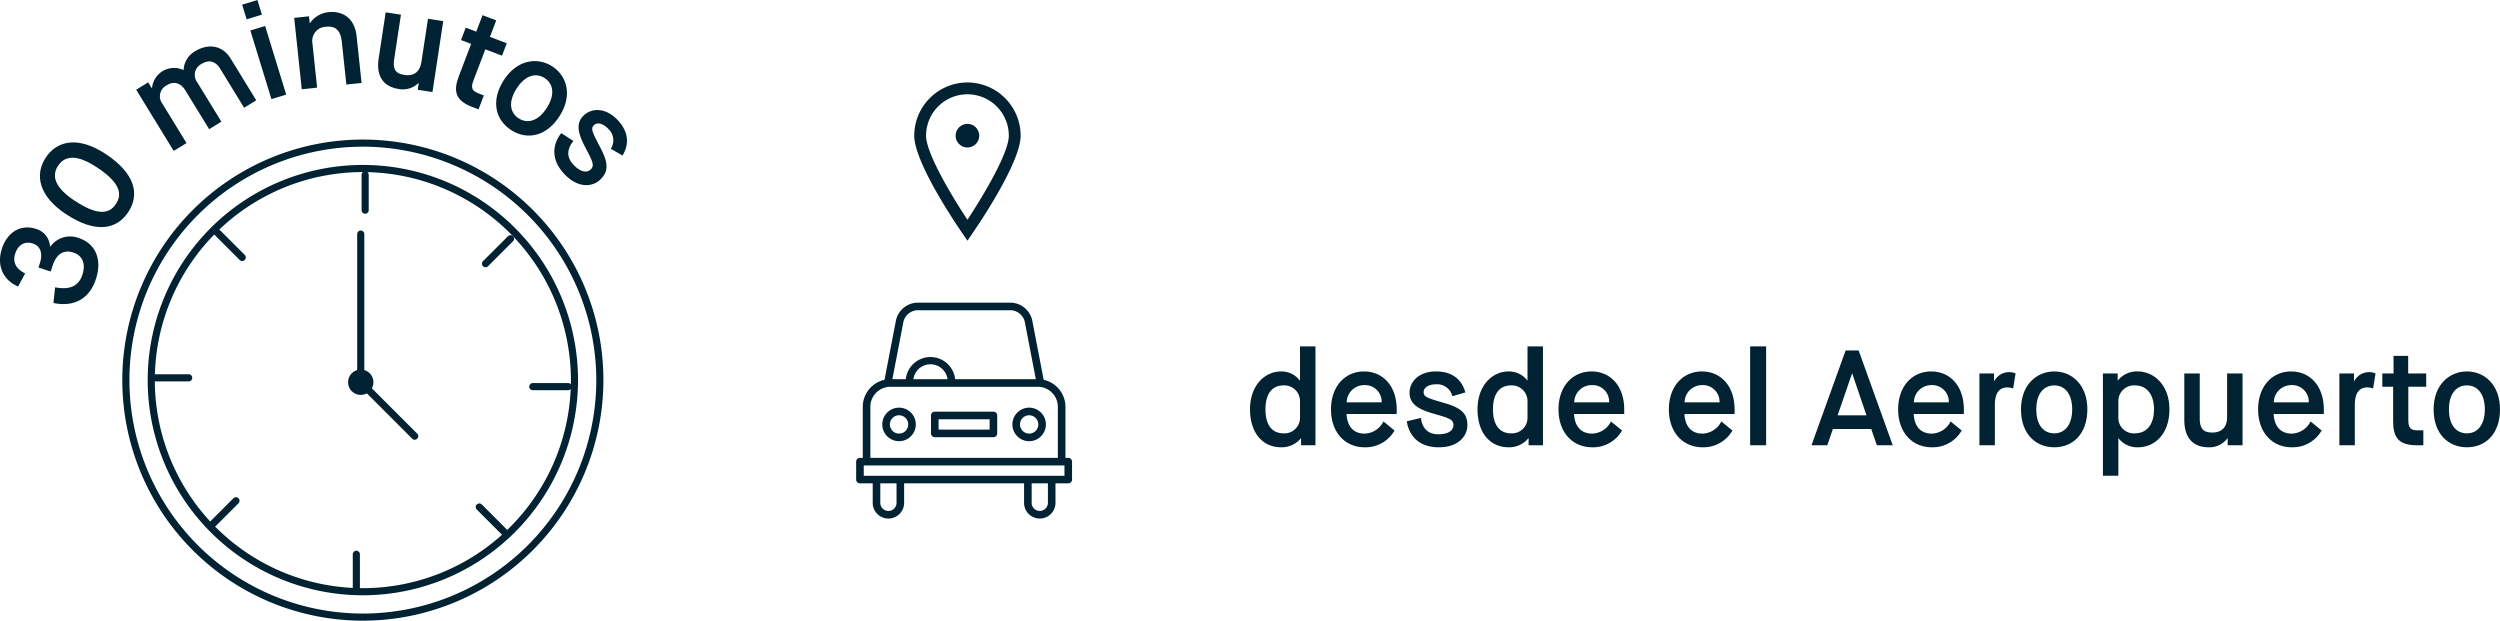 <svg xmlns="http://www.w3.org/2000/svg" width="501.838" height="124.591" viewBox="0 0 501.838 124.591"><g id="Layer_2" data-name="Layer 2"><g id="Capa_1" data-name="Capa 1"><path d="M16.775,63.812c2.935.553,4.725-.209,5.48-2.535.747-2.301-.082-3.884-1.814-4.446-2.042-.663-3.443.396-4.19,2.697L15.891,60.64l-2.456-.798.285-.879c.445-1.369.507-3.321-1.432-3.95-1.577-.512-2.938.246-3.517,2.03-.587,1.809.222,3.101,1.991,3.989L9.34,63.655c-3.079-1.342-4.322-4.289-3.248-7.598,1.015-3.127,3.579-5.038,6.913-3.955a3.872,3.872,0,0,1,2.743,3.519l.078.025a4.849,4.849,0,0,1,5.728-1.712c3.257,1.058,4.726,4.191,3.424,8.198-1.2,3.696-4.063,5.738-8.539,4.828Z" transform="translate(-5.713 -6.137)" fill="#002232"></path><path d="M18.968,49.127C13.522,45.53,12.606,41.243,14.898,37.773c2.308-3.495,6.595-4.312,12.041-.717,5.877,3.881,6.875,8.093,4.523,11.654S24.844,53.008,18.968,49.127Zm6.181-9.409c-3.857-2.547-6.353-2.468-7.777-.312s-.516,4.481,3.341,7.029c4.334,2.862,6.823,2.844,8.276.642S29.482,42.58,25.148,39.718Z" transform="translate(-5.713 -6.137)" fill="#002232"></path><path d="M33.049,24.145,35.46,22.668l.725,1.182.046-.028A4.434,4.434,0,0,1,42.519,20.19l.046-.028a4.605,4.605,0,0,1,2.254-3.709c2.851-1.747,5.641-1.098,7.189,1.429l5.143,8.391-2.434,1.491-4.773-7.787c-.867-1.414-2.126-2.013-3.749-1.019a2.456,2.456,0,0,0-.916,3.654l4.873,7.95-2.457,1.506L42.921,24.28c-.867-1.413-2.196-1.97-3.726-1.032a2.454,2.454,0,0,0-.916,3.654l4.873,7.95L40.579,36.43Z" transform="translate(-5.713 -6.137)" fill="#002232"></path><path d="M54.321,7.078l3.066-.941L58.29,9.073l-3.067.941ZM55.97,12.26l2.962-.91,4.23,13.773-2.962.91Z" transform="translate(-5.713 -6.137)" fill="#002232"></path><path d="M64.768,9.725l2.975-.315.146,1.379.054-.006A5.091,5.091,0,0,1,71.62,8.588c3.136-.333,5.32,1.432,5.678,4.811l.996,9.382-3.056.324-.909-8.571c-.224-2.108-1.11-3.245-3.138-3.03a2.85,2.85,0,0,0-2.764,3.329l.944,8.896-3.083.327Z" transform="translate(-5.713 -6.137)" fill="#002232"></path><path d="M83.134,8.619l3.063.466-1.35,8.867c-.323,2.123.292,2.959,2.066,3.229,1.72.262,3.068-.468,3.395-2.617l1.317-8.652,3.063.466-2.167,14.242-2.956-.45.208-1.37L89.72,22.79a4.46,4.46,0,0,1-3.951,1.214c-3.332-.507-4.544-2.836-4.038-6.168Z" transform="translate(-5.713 -6.137)" fill="#002232"></path><path d="M100.29,14.951l-2.033-.774.95-2.49,2.108.805,1.26-3.303,2.744,1.046-1.259,3.303,3.379,1.289-.95,2.489-3.353-1.278L100.78,22.21c-.533,1.397-.486,2.114.988,2.676l1.067.407-1.066,2.795-1.296-.494c-3.379-1.289-3.788-3.192-2.655-6.164Z" transform="translate(-5.713 -6.137)" fill="#002232"></path><path d="M106.817,22.266c2.646-4.148,6.729-4.736,9.731-2.821,2.98,1.9,4.145,5.835,1.499,9.983s-6.545,4.854-9.685,2.851C105.2,30.261,104.171,26.413,106.817,22.266Zm8.663,5.525c1.681-2.636,1.327-4.861-.438-5.986s-3.925-.569-5.635,2.112c-1.725,2.704-1.327,4.86.461,6.001C111.633,31.043,113.799,30.427,115.481,27.791Z" transform="translate(-5.713 -6.137)" fill="#002232"></path><path d="M120.822,34.438c-1.365,1.642-1.385,3.313.022,4.789,1.351,1.416,2.633,1.696,3.439.927.826-.788.403-1.625-1.088-4.448-1.583-2.999-1.865-4.909-.292-6.41s4.364-1.609,6.748.889,2.324,5.035,1.024,7.177l-2.353-1.362a3.125,3.125,0,0,0-.54-4.031c-1.126-1.181-2.259-1.265-2.829-.721-.689.657-.453,1.259,1.315,4.607s1.423,4.918-.091,6.363c-1.456,1.389-4.331,1.84-7.146-1.11-2.928-3.068-2.297-6.188-.653-8.245Z" transform="translate(-5.713 -6.137)" fill="#002232"></path><path d="M266.888,94.13h-.055a4.996,4.996,0,0,1-3.942,1.795c-3.807,0-6.254-2.991-6.254-7.614,0-4.84,2.991-7.613,6.227-7.613a4.635,4.635,0,0,1,3.752,1.795h.054V75.667h3.1v19.85h-2.882Zm-.218-7.396a3.153,3.153,0,0,0-3.29-3.235c-2.311,0-3.644,1.659-3.644,4.812s1.333,4.814,3.644,4.814a3.117,3.117,0,0,0,3.29-3.127Z" transform="translate(-5.713 -6.137)" fill="#002232"></path><path d="M285.646,92.553a6.688,6.688,0,0,1-5.982,3.372c-3.916,0-6.77-2.937-6.77-7.614s2.855-7.613,6.634-7.613c3.752,0,6.553,2.883,6.553,7.613v.925H276.02c.082,2.339,1.305,3.942,3.589,3.942a4.327,4.327,0,0,0,3.807-2.446Zm-2.583-5.655a3.334,3.334,0,0,0-3.535-3.454,3.495,3.495,0,0,0-3.48,3.454Z" transform="translate(-5.713 -6.137)" fill="#002232"></path><path d="M290.944,90.024c.245,2.12,1.441,3.29,3.481,3.29,1.958,0,3.045-.734,3.045-1.85,0-1.142-.897-1.414-3.97-2.284-3.263-.924-4.84-2.039-4.84-4.214s1.849-4.27,5.302-4.27,5.248,1.795,5.9,4.215l-2.61.762a3.126,3.126,0,0,0-3.29-2.393c-1.631,0-2.475.762-2.475,1.55,0,.952.598,1.197,4.242,2.23s4.54,2.365,4.54,4.459c0,2.012-1.659,4.405-5.737,4.405-4.242,0-6.064-2.61-6.417-5.221Z" transform="translate(-5.713 -6.137)" fill="#002232"></path><path d="M312.557,94.13h-.055a4.997,4.997,0,0,1-3.942,1.795c-3.807,0-6.254-2.991-6.254-7.614,0-4.84,2.991-7.613,6.226-7.613a4.635,4.635,0,0,1,3.752,1.795h.054V75.667h3.1v19.85h-2.882Zm-.218-7.396a3.153,3.153,0,0,0-3.29-3.235c-2.311,0-3.643,1.659-3.643,4.812s1.333,4.814,3.643,4.814a3.117,3.117,0,0,0,3.29-3.127Z" transform="translate(-5.713 -6.137)" fill="#002232"></path><path d="M331.315,92.553a6.688,6.688,0,0,1-5.982,3.372c-3.916,0-6.771-2.937-6.771-7.614s2.856-7.613,6.635-7.613c3.752,0,6.553,2.883,6.553,7.613v.925H321.69c.082,2.339,1.305,3.942,3.589,3.942a4.326,4.326,0,0,0,3.807-2.446Zm-2.583-5.655a3.334,3.334,0,0,0-3.535-3.454,3.495,3.495,0,0,0-3.481,3.454Z" transform="translate(-5.713 -6.137)" fill="#002232"></path><path d="M353.47,92.553a6.688,6.688,0,0,1-5.982,3.372c-3.916,0-6.77-2.937-6.77-7.614s2.855-7.613,6.634-7.613c3.752,0,6.553,2.883,6.553,7.613v.925H343.844c.082,2.339,1.305,3.942,3.589,3.942a4.327,4.327,0,0,0,3.807-2.446Zm-2.583-5.655a3.334,3.334,0,0,0-3.535-3.454,3.495,3.495,0,0,0-3.481,3.454Z" transform="translate(-5.713 -6.137)" fill="#002232"></path><path d="M357.028,75.667h3.208v19.85h-3.208Z" transform="translate(-5.713 -6.137)" fill="#002232"></path><path d="M381.333,92.254h-7.695l-1.115,3.263h-3.181l6.852-19.034h2.61l6.852,19.034h-3.181ZM374.59,89.508h5.792l-2.855-8.375h-.055Z" transform="translate(-5.713 -6.137)" fill="#002232"></path><path d="M399.493,92.553a6.688,6.688,0,0,1-5.982,3.372c-3.916,0-6.771-2.937-6.771-7.614s2.856-7.613,6.635-7.613c3.752,0,6.553,2.883,6.553,7.613v.925h-10.06c.082,2.339,1.305,3.942,3.589,3.942a4.327,4.327,0,0,0,3.807-2.446Zm-2.583-5.655a3.334,3.334,0,0,0-3.535-3.454,3.495,3.495,0,0,0-3.481,3.454Z" transform="translate(-5.713 -6.137)" fill="#002232"></path><path d="M403.051,81.106h2.937v1.522h.054a3.382,3.382,0,0,1,2.991-1.795,3.304,3.304,0,0,1,1.278.273l-.489,3.018a3.891,3.891,0,0,0-1.142-.217c-1.631,0-2.529,1.087-2.529,3.589v8.021h-3.1Z" transform="translate(-5.713 -6.137)" fill="#002232"></path><path d="M411.397,88.311c0-4.921,3.127-7.613,6.689-7.613,3.535,0,6.634,2.692,6.634,7.613s-2.909,7.614-6.634,7.614C414.334,95.925,411.397,93.232,411.397,88.311Zm10.278,0c0-3.127-1.495-4.812-3.589-4.812s-3.617,1.632-3.617,4.812c0,3.209,1.496,4.814,3.617,4.814C420.18,93.124,421.675,91.438,421.675,88.311Z" transform="translate(-5.713 -6.137)" fill="#002232"></path><path d="M427.843,81.106h2.964v1.387h.054a4.852,4.852,0,0,1,3.97-1.795c3.29,0,6.363,2.773,6.363,7.613s-2.855,7.614-6.335,7.614a4.713,4.713,0,0,1-3.861-1.795h-.054v7.505h-3.1Zm3.1,9A3.091,3.091,0,0,0,434.26,93.124c2.284,0,3.834-1.659,3.834-4.814s-1.577-4.812-3.834-4.812a3.14,3.14,0,0,0-3.317,3.127Z" transform="translate(-5.713 -6.137)" fill="#002232"></path><path d="M444.181,81.106h3.1v8.973c0,2.148.734,2.883,2.528,2.883,1.74,0,2.964-.925,2.964-3.1V81.106h3.1V95.517h-2.991V94.13h-.054a4.463,4.463,0,0,1-3.725,1.795c-3.372,0-4.922-2.121-4.922-5.493Z" transform="translate(-5.713 -6.137)" fill="#002232"></path><path d="M471.749,92.553a6.688,6.688,0,0,1-5.982,3.372c-3.916,0-6.771-2.937-6.771-7.614s2.855-7.613,6.634-7.613c3.752,0,6.553,2.883,6.553,7.613v.925H462.123c.082,2.339,1.305,3.942,3.589,3.942a4.327,4.327,0,0,0,3.807-2.446Zm-2.583-5.655a3.334,3.334,0,0,0-3.535-3.454,3.495,3.495,0,0,0-3.481,3.454Z" transform="translate(-5.713 -6.137)" fill="#002232"></path><path d="M475.307,81.106h2.937v1.522h.054a3.382,3.382,0,0,1,2.991-1.795,3.304,3.304,0,0,1,1.278.273l-.489,3.018a3.891,3.891,0,0,0-1.142-.217c-1.631,0-2.529,1.087-2.529,3.589v8.021h-3.1Z" transform="translate(-5.713 -6.137)" fill="#002232"></path><path d="M486.099,83.77h-2.175v-2.665h2.257V77.57h2.937v3.535h3.617v2.665h-3.589v6.607c0,1.495.299,2.147,1.876,2.147h1.142v2.991h-1.387c-3.616,0-4.677-1.632-4.677-4.812Z" transform="translate(-5.713 -6.137)" fill="#002232"></path><path d="M494.227,88.311c0-4.921,3.127-7.613,6.689-7.613,3.535,0,6.634,2.692,6.634,7.613s-2.909,7.614-6.634,7.614C497.164,95.925,494.227,93.232,494.227,88.311Zm10.278,0c0-3.127-1.495-4.812-3.589-4.812S497.3,85.13,497.3,88.311c0,3.209,1.496,4.814,3.617,4.814C503.01,93.124,504.505,91.438,504.505,88.311Z" transform="translate(-5.713 -6.137)" fill="#002232"></path><path d="M199.912,22.692a10.697,10.697,0,0,0-10.68,10.68c0,5.459,8.711,18.228,9.707,19.652l.973,1.424.973-1.424c.997-1.424,9.707-14.193,9.707-19.652A10.697,10.697,0,0,0,199.912,22.692Zm0,27.556c-2.99-4.51-8.307-13.291-8.307-16.875a8.307,8.307,0,0,1,16.614,0C208.219,36.933,202.903,45.715,199.912,50.248Z" transform="translate(-5.713 -6.137)" fill="#002232"></path><circle cx="194.199" cy="27.236" r="2.373" fill="#002232"></circle><path d="M205.127,93.541H193.358a.404.404,0,0,1-.405-.405V89.533a.404.404,0,0,1,.405-.405h11.769a.404.404,0,0,1,.405.405v3.603A.404.404,0,0,1,205.127,93.541Zm-11.364-.809h10.96V89.938h-10.96Z" transform="translate(-5.713 -6.137)" fill="#002232"></path><path d="M205.127,93.898H193.358a.762.762,0,0,1-.762-.761V89.533a.763.763,0,0,1,.762-.763h11.769a.763.763,0,0,1,.762.763v3.603A.762.762,0,0,1,205.127,93.898Zm-11.769-4.412-.047,3.651,11.816.046a.045.045,0,0,0,.047-.046V89.533ZM205.08,93.089H193.405v-3.51H205.08Zm-10.96-.715h10.245V90.295H194.12Z" transform="translate(-5.713 -6.137)" fill="#002232"></path><path d="M218.821,98.813a.404.404,0,0,1-.405-.405v-10.61a4.383,4.383,0,0,0-4.378-4.379H184.447a4.383,4.383,0,0,0-4.378,4.379v10.61a.405.405,0,1,1-.809,0v-10.61a5.193,5.193,0,0,1,5.187-5.188h29.591a5.193,5.193,0,0,1,5.187,5.188v10.61A.404.404,0,0,1,218.821,98.813Z" transform="translate(-5.713 -6.137)" fill="#002232"></path><path d="M218.821,99.171a.763.763,0,0,1-.762-.763V87.799a4.026,4.026,0,0,0-4.02-4.021H184.447a4.026,4.026,0,0,0-4.021,4.021V98.409a.762.762,0,1,1-1.524,0V87.799a5.551,5.551,0,0,1,5.546-5.546h29.591a5.551,5.551,0,0,1,5.545,5.546V98.409A.763.763,0,0,1,218.821,99.171ZM184.447,83.063h29.591a4.742,4.742,0,0,1,4.736,4.737V98.409l.047.048a.047.047,0,0,0,.047-.048V87.799a4.835,4.835,0,0,0-4.83-4.83H184.447a4.836,4.836,0,0,0-4.83,4.83V98.409h.094V87.799A4.742,4.742,0,0,1,184.447,83.063Z" transform="translate(-5.713 -6.137)" fill="#002232"></path><path d="M214.507,83.126a.405.405,0,0,1-.397-.328L211.834,70.986a3.38,3.38,0,0,0-3.178-2.932H189.829a3.378,3.378,0,0,0-3.177,2.927l-2.276,11.816a.405.405,0,0,1-.795-.153l2.276-11.812a4.183,4.183,0,0,1,3.972-3.588h18.828a4.185,4.185,0,0,1,3.973,3.592l2.275,11.807a.405.405,0,0,1-.398.481Z" transform="translate(-5.713 -6.137)" fill="#002232"></path><path d="M183.981,83.485a.766.766,0,0,1-.148-.015.761.761,0,0,1-.604-.891l2.275-11.812a4.537,4.537,0,0,1,4.324-3.877h18.828a4.54,4.54,0,0,1,4.325,3.884l2.275,11.805a.762.762,0,0,1-.605.891l-.145.014a.764.764,0,0,1-.748-.618l-2.275-11.812a3.027,3.027,0,0,0-2.827-2.641H189.829a3.023,3.023,0,0,0-2.825,2.634l-2.277,11.818a.763.763,0,0,1-.746.62Zm5.848-15.787h18.828a3.738,3.738,0,0,1,3.53,3.225l2.32,12.204v-.358l.006.358.016-.36-2.25-11.861a3.828,3.828,0,0,0-3.622-3.3H189.829a3.825,3.825,0,0,0-3.62,3.293l-2.276,11.815.092.018,2.277-11.815A3.734,3.734,0,0,1,189.829,67.697Z" transform="translate(-5.713 -6.137)" fill="#002232"></path><path d="M186.184,94.341a3.006,3.006,0,1,1,3.006-3.006A3.009,3.009,0,0,1,186.184,94.341Zm0-5.203a2.197,2.197,0,1,0,2.197,2.197A2.199,2.199,0,0,0,186.184,89.138Z" transform="translate(-5.713 -6.137)" fill="#002232"></path><path d="M186.184,94.699a3.364,3.364,0,1,1,3.364-3.365A3.368,3.368,0,0,1,186.184,94.699Zm0-6.012a2.648,2.648,0,1,0,2.648,2.648A2.651,2.651,0,0,0,186.184,88.686Zm0,5.203a2.555,2.555,0,1,1,2.555-2.555A2.557,2.557,0,0,1,186.184,93.89Zm0-4.394a1.839,1.839,0,1,0,1.839,1.839A1.841,1.841,0,0,0,186.184,89.496Z" transform="translate(-5.713 -6.137)" fill="#002232"></path><path d="M212.301,94.341a3.006,3.006,0,1,1,3.006-3.006A3.009,3.009,0,0,1,212.301,94.341Zm0-5.203a2.197,2.197,0,1,0,2.197,2.197A2.199,2.199,0,0,0,212.301,89.138Z" transform="translate(-5.713 -6.137)" fill="#002232"></path><path d="M212.301,94.699a3.364,3.364,0,1,1,3.363-3.365A3.368,3.368,0,0,1,212.301,94.699Zm0-6.012a2.648,2.648,0,1,0,2.648,2.648A2.651,2.651,0,0,0,212.301,88.686Zm0,5.203a2.555,2.555,0,1,1,2.554-2.555A2.557,2.557,0,0,1,212.301,93.89Zm0-4.394a1.839,1.839,0,1,0,1.839,1.839A1.841,1.841,0,0,0,212.301,89.496Z" transform="translate(-5.713 -6.137)" fill="#002232"></path><path d="M184.051,109.87a2.799,2.799,0,0,1-2.796-2.796v-4.377a.405.405,0,0,1,.809,0v4.377a1.987,1.987,0,0,0,3.974,0v-4.377a.405.405,0,0,1,.809,0v4.377A2.799,2.799,0,0,1,184.051,109.87Z" transform="translate(-5.713 -6.137)" fill="#002232"></path><path d="M184.051,110.228a3.157,3.157,0,0,1-3.154-3.154V102.698a.762.762,0,1,1,1.524,0v4.376a1.629,1.629,0,1,0,3.258,0V102.698a.762.762,0,1,1,1.524,0v4.376A3.157,3.157,0,0,1,184.051,110.228Zm-2.439-7.53v4.376a2.438,2.438,0,1,0,4.876,0V102.698h-.094v4.376a2.345,2.345,0,1,1-4.689,0V102.698Z" transform="translate(-5.713 -6.137)" fill="#002232"></path><path d="M214.435,109.87a2.799,2.799,0,0,1-2.796-2.796v-4.377a.405.405,0,1,1,.809,0v4.377a1.987,1.987,0,0,0,3.974,0v-4.377a.405.405,0,1,1,.809,0v4.377A2.799,2.799,0,0,1,214.435,109.87Z" transform="translate(-5.713 -6.137)" fill="#002232"></path><path d="M214.435,110.228a3.157,3.157,0,0,1-3.154-3.154V102.698a.762.762,0,1,1,1.524,0v4.376a1.629,1.629,0,1,0,3.258,0V102.698a.762.762,0,1,1,1.524,0v4.376A3.157,3.157,0,0,1,214.435,110.228Zm-2.438-7.53v4.376a2.438,2.438,0,0,0,4.876,0V102.698h-.094v4.376a2.345,2.345,0,1,1-4.689,0V102.698Z" transform="translate(-5.713 -6.137)" fill="#002232"></path><path d="M196.713,83.126a.404.404,0,0,1-.405-.405,3.819,3.819,0,0,0-7.638,0,.405.405,0,1,1-.809,0,4.628,4.628,0,0,1,9.256,0A.404.404,0,0,1,196.713,83.126Z" transform="translate(-5.713 -6.137)" fill="#002232"></path><path d="M196.713,83.483a.762.762,0,0,1-.762-.761,3.461,3.461,0,0,0-6.923,0,.762.762,0,0,1-1.524,0,4.986,4.986,0,0,1,9.971,0A.762.762,0,0,1,196.713,83.483ZM192.49,78.545a4.181,4.181,0,0,1,4.176,4.176l.047.046a.045.045,0,0,0,.047-.046,4.27,4.27,0,0,0-8.541,0h.094A4.181,4.181,0,0,1,192.49,78.545Z" transform="translate(-5.713 -6.137)" fill="#002232"></path><path d="M220.151,102.806H178.334a.404.404,0,0,1-.405-.405V98.811a.404.404,0,0,1,.405-.405H220.151a.404.404,0,0,1,.405.405v3.591A.404.404,0,0,1,220.151,102.806Zm-41.412-.809h41.008V99.215H178.739Z" transform="translate(-5.713 -6.137)" fill="#002232"></path><path d="M220.151,103.165H178.334a.763.763,0,0,1-.762-.763V98.811a.763.763,0,0,1,.762-.763h41.816a.763.763,0,0,1,.762.763v3.591A.763.763,0,0,1,220.151,103.165Zm-41.816-4.401-.047,3.638,41.863.048a.047.047,0,0,0,.047-.048V98.811Zm41.77,3.592H178.381V98.857h41.723Zm-41.008-.715h40.292V99.572H179.097Z" transform="translate(-5.713 -6.137)" fill="#002232"></path><path d="M78.552,130.728A48.288,48.288,0,1,1,126.84,82.439,48.343,48.343,0,0,1,78.552,130.728Zm0-95.146a46.858,46.858,0,1,0,46.858,46.858A46.91,46.91,0,0,0,78.552,35.581Z" transform="translate(-5.713 -6.137)" fill="#002232"></path><path d="M78.552,125.63a43.191,43.191,0,1,1,43.191-43.191A43.24,43.24,0,0,1,78.552,125.63Zm0-84.952a41.761,41.761,0,1,0,41.761,41.761A41.808,41.808,0,0,0,78.552,40.679Z" transform="translate(-5.713 -6.137)" fill="#002232"></path><circle cx="72.414" cy="76.727" r="2.549" fill="#002232"></circle><path d="M78.127,82.73a.715.715,0,0,1-.715-.715V53.131a.715.715,0,0,1,1.431,0V82.014A.715.715,0,0,1,78.127,82.73Z" transform="translate(-5.713 -6.137)" fill="#002232"></path><path d="M88.958,94.411a.713.713,0,0,1-.506-.21l-10.23-10.231a.715.715,0,1,1,1.012-1.012L89.464,93.19a.715.715,0,0,1-.506,1.221Z" transform="translate(-5.713 -6.137)" fill="#002232"></path><path d="M79.013,49.038a.715.715,0,0,1-.715-.715V41.237a.715.715,0,0,1,1.431,0v7.085A.715.715,0,0,1,79.013,49.038Z" transform="translate(-5.713 -6.137)" fill="#002232"></path><path d="M103.177,59.78a.715.715,0,0,1-.506-1.221l5.01-5.009a.715.715,0,1,1,1.012,1.012l-5.01,5.009A.713.713,0,0,1,103.177,59.78Z" transform="translate(-5.713 -6.137)" fill="#002232"></path><path d="M119.753,84.464h-7.085a.715.715,0,1,1,0-1.431h7.085a.715.715,0,1,1,0,1.431Z" transform="translate(-5.713 -6.137)" fill="#002232"></path><path d="M106.935,113.639a.713.713,0,0,1-.506-.21l-5.01-5.01a.715.715,0,0,1,1.012-1.012l5.01,5.01a.715.715,0,0,1-.506,1.221Z" transform="translate(-5.713 -6.137)" fill="#002232"></path><path d="M77.241,125.206a.715.715,0,0,1-.715-.715V117.405a.715.715,0,0,1,1.431,0V124.49A.715.715,0,0,1,77.241,125.206Z" transform="translate(-5.713 -6.137)" fill="#002232"></path><path d="M48.066,112.388a.715.715,0,0,1-.506-1.221l5.01-5.011a.715.715,0,1,1,1.012,1.012l-5.01,5.01A.713.713,0,0,1,48.066,112.388Z" transform="translate(-5.713 -6.137)" fill="#002232"></path><path d="M43.586,82.694H36.5a.715.715,0,0,1,0-1.431h7.085a.715.715,0,1,1,0,1.431Z" transform="translate(-5.713 -6.137)" fill="#002232"></path><path d="M54.329,58.528a.713.713,0,0,1-.506-.21l-5.01-5.01a.715.715,0,0,1,1.012-1.012l5.011,5.011a.715.715,0,0,1-.506,1.221Z" transform="translate(-5.713 -6.137)" fill="#002232"></path></g></g></svg>